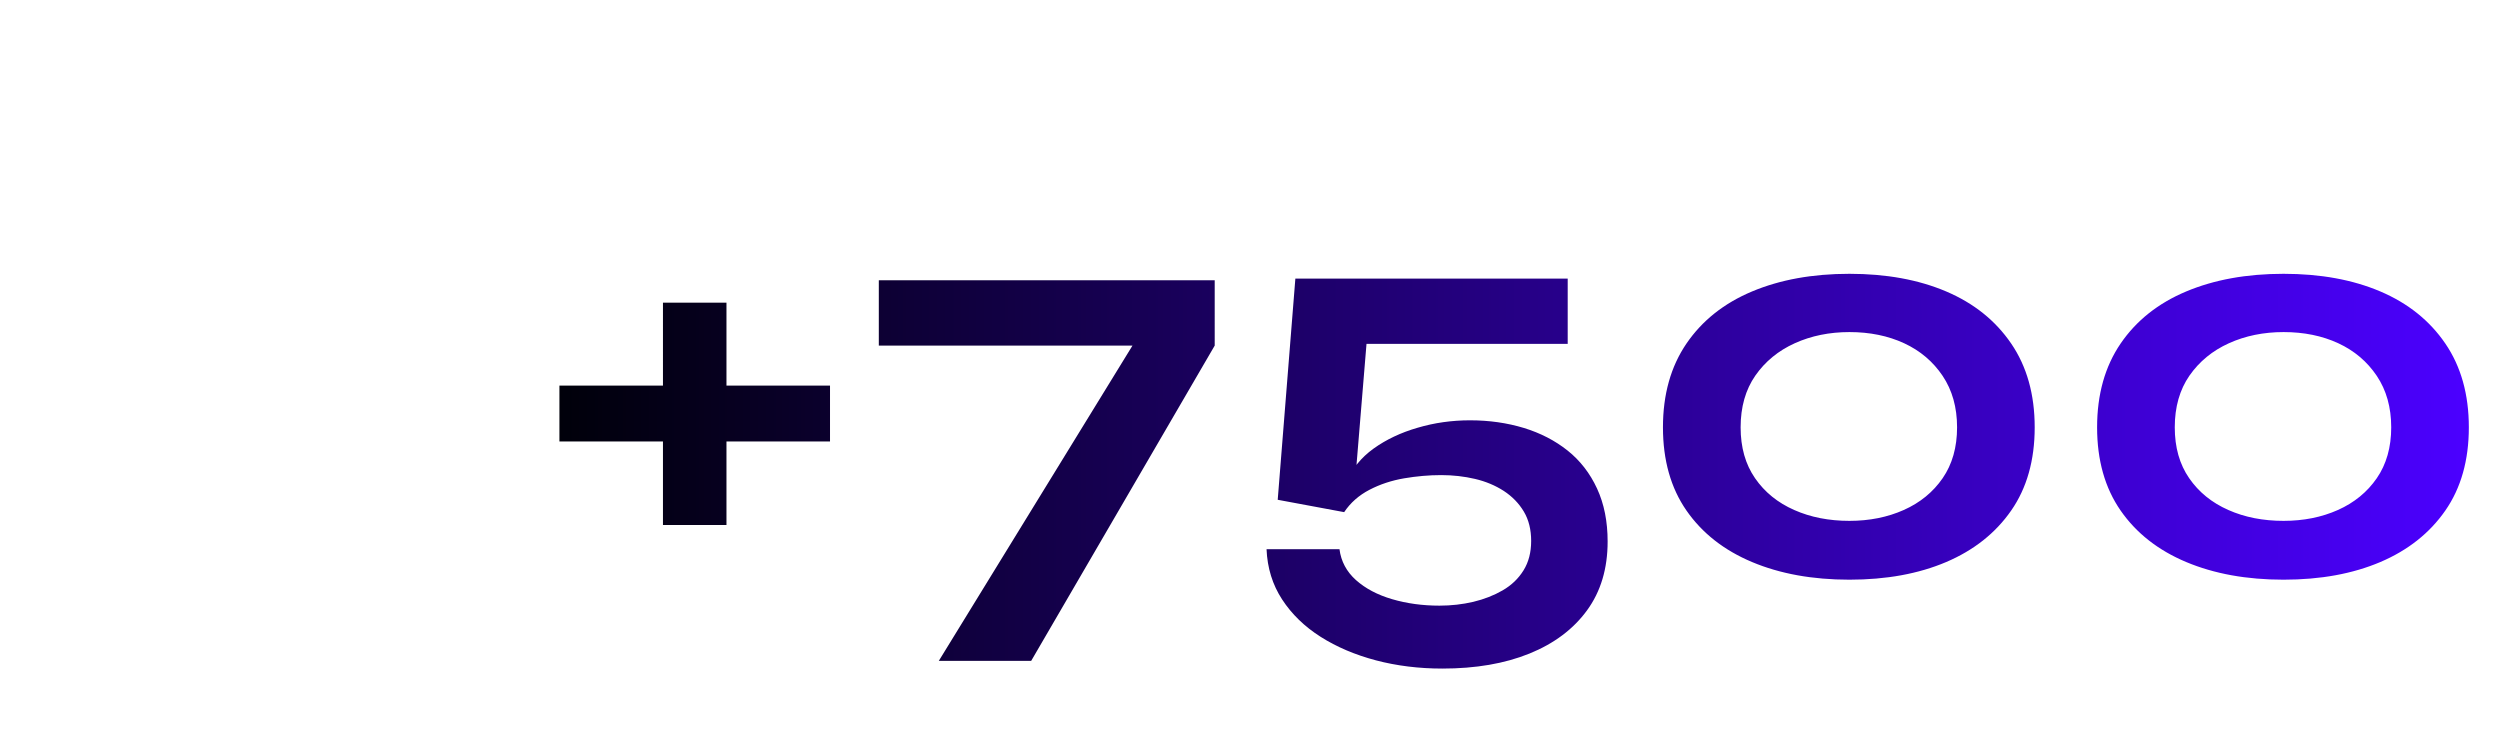 <svg xmlns="http://www.w3.org/2000/svg" xmlns:xlink="http://www.w3.org/1999/xlink" x="0px" y="0px" viewBox="0 0 544 160" style="enable-background:new 0 0 544 160;" xml:space="preserve"><style type="text/css">	.st0{opacity:0;}	.st1{fill:#F5F5FF;}	.st2{fill:url(#SVGID_1_);}</style><g>	<g class="st0">		<rect class="st1" width="544" height="160"></rect>	</g>	<linearGradient id="SVGID_1_" gradientUnits="userSpaceOnUse" x1="121.73" y1="102.528" x2="537.217" y2="102.528">		<stop offset="4.262232e-07" style="stop-color:#00000A"></stop>		<stop offset="1" style="stop-color:#4B00FF"></stop>	</linearGradient>	<path class="st2" d="M121.73,83.9h58.88v12.16h-58.88V83.9z M158.08,65.86v48.38h-13.82V65.86H158.08z M191.23,75.2V60.99h73.09  V75.2l-39.94,68.61h-20.1l46.08-75.01l3.46,6.4H191.23z M319.87,91.46c4.18,0,8.08,0.56,11.71,1.66c3.63,1.11,6.8,2.75,9.54,4.93  c2.73,2.18,4.86,4.93,6.4,8.26c1.54,3.33,2.3,7.17,2.3,11.52c0,5.89-1.49,10.88-4.48,14.98c-2.99,4.1-7.17,7.23-12.54,9.41  c-5.38,2.18-11.69,3.26-18.94,3.26c-5.12,0-9.94-0.6-14.46-1.79c-4.52-1.2-8.53-2.9-12.03-5.12c-3.5-2.22-6.29-4.93-8.38-8.13  c-2.09-3.2-3.22-6.85-3.39-10.94h15.87c0.34,2.65,1.54,4.89,3.58,6.72c2.05,1.83,4.67,3.22,7.87,4.16c3.2,0.94,6.63,1.41,10.3,1.41  c2.56,0,5.01-0.28,7.36-0.83c2.35-0.56,4.48-1.39,6.4-2.5c1.92-1.11,3.43-2.56,4.54-4.35c1.11-1.79,1.66-3.92,1.66-6.4  c0-2.47-0.53-4.61-1.6-6.4c-1.07-1.79-2.52-3.28-4.35-4.48c-1.84-1.19-3.93-2.07-6.27-2.62c-2.35-0.55-4.8-0.83-7.36-0.83  c-2.65,0-5.33,0.24-8.06,0.7c-2.73,0.47-5.25,1.3-7.55,2.5c-2.3,1.2-4.14,2.82-5.5,4.86l-14.46-2.69l3.84-48.13h59.26v14.21h-43.78  l-2.56,30.98l-1.79-0.9c1.19-2.9,3.16-5.33,5.89-7.3c2.73-1.96,5.93-3.48,9.6-4.54C312.15,91.99,315.95,91.46,319.87,91.46z   M402.43,126.14c-8.02,0-15.08-1.28-21.18-3.84c-6.1-2.56-10.86-6.29-14.27-11.2c-3.41-4.91-5.12-10.94-5.12-18.11  s1.71-13.25,5.12-18.24c3.41-4.99,8.17-8.77,14.27-11.33c6.1-2.56,13.16-3.84,21.18-3.84c8.02,0,15.04,1.28,21.06,3.84  c6.02,2.56,10.73,6.34,14.14,11.33c3.41,4.99,5.12,11.07,5.12,18.24s-1.71,13.21-5.12,18.11c-3.41,4.91-8.13,8.64-14.14,11.2  C417.47,124.86,410.45,126.14,402.43,126.14z M402.43,113.34c4.35,0,8.3-0.79,11.84-2.37c3.54-1.58,6.36-3.88,8.45-6.91  c2.09-3.03,3.14-6.72,3.14-11.07c0-4.35-1.05-8.08-3.14-11.2c-2.09-3.11-4.89-5.48-8.38-7.1c-3.5-1.62-7.47-2.43-11.9-2.43  c-4.35,0-8.32,0.81-11.9,2.43c-3.58,1.62-6.44,3.97-8.58,7.04c-2.13,3.07-3.2,6.83-3.2,11.26c0,4.35,1.04,8.04,3.14,11.07  c2.09,3.03,4.93,5.33,8.51,6.91C393.99,112.56,398,113.34,402.43,113.34z M496.9,126.14c-8.02,0-15.08-1.28-21.18-3.84  c-6.1-2.56-10.86-6.29-14.27-11.2c-3.41-4.91-5.12-10.94-5.12-18.11s1.71-13.25,5.12-18.24c3.41-4.99,8.17-8.77,14.27-11.33  c6.1-2.56,13.16-3.84,21.18-3.84c8.02,0,15.04,1.28,21.06,3.84c6.02,2.56,10.73,6.34,14.14,11.33c3.41,4.99,5.12,11.07,5.12,18.24  s-1.71,13.21-5.12,18.11c-3.41,4.91-8.13,8.64-14.14,11.2C511.94,124.86,504.92,126.14,496.9,126.14z M496.9,113.34  c4.35,0,8.3-0.79,11.84-2.37c3.54-1.58,6.36-3.88,8.45-6.91c2.09-3.03,3.14-6.72,3.14-11.07c0-4.35-1.05-8.08-3.14-11.2  c-2.09-3.11-4.89-5.48-8.38-7.1c-3.5-1.62-7.47-2.43-11.9-2.43c-4.35,0-8.32,0.81-11.9,2.43c-3.58,1.62-6.44,3.97-8.58,7.04  c-2.13,3.07-3.2,6.83-3.2,11.26c0,4.35,1.04,8.04,3.14,11.07c2.09,3.03,4.93,5.33,8.51,6.91  C488.45,112.56,492.46,113.34,496.9,113.34z"></path></g></svg>